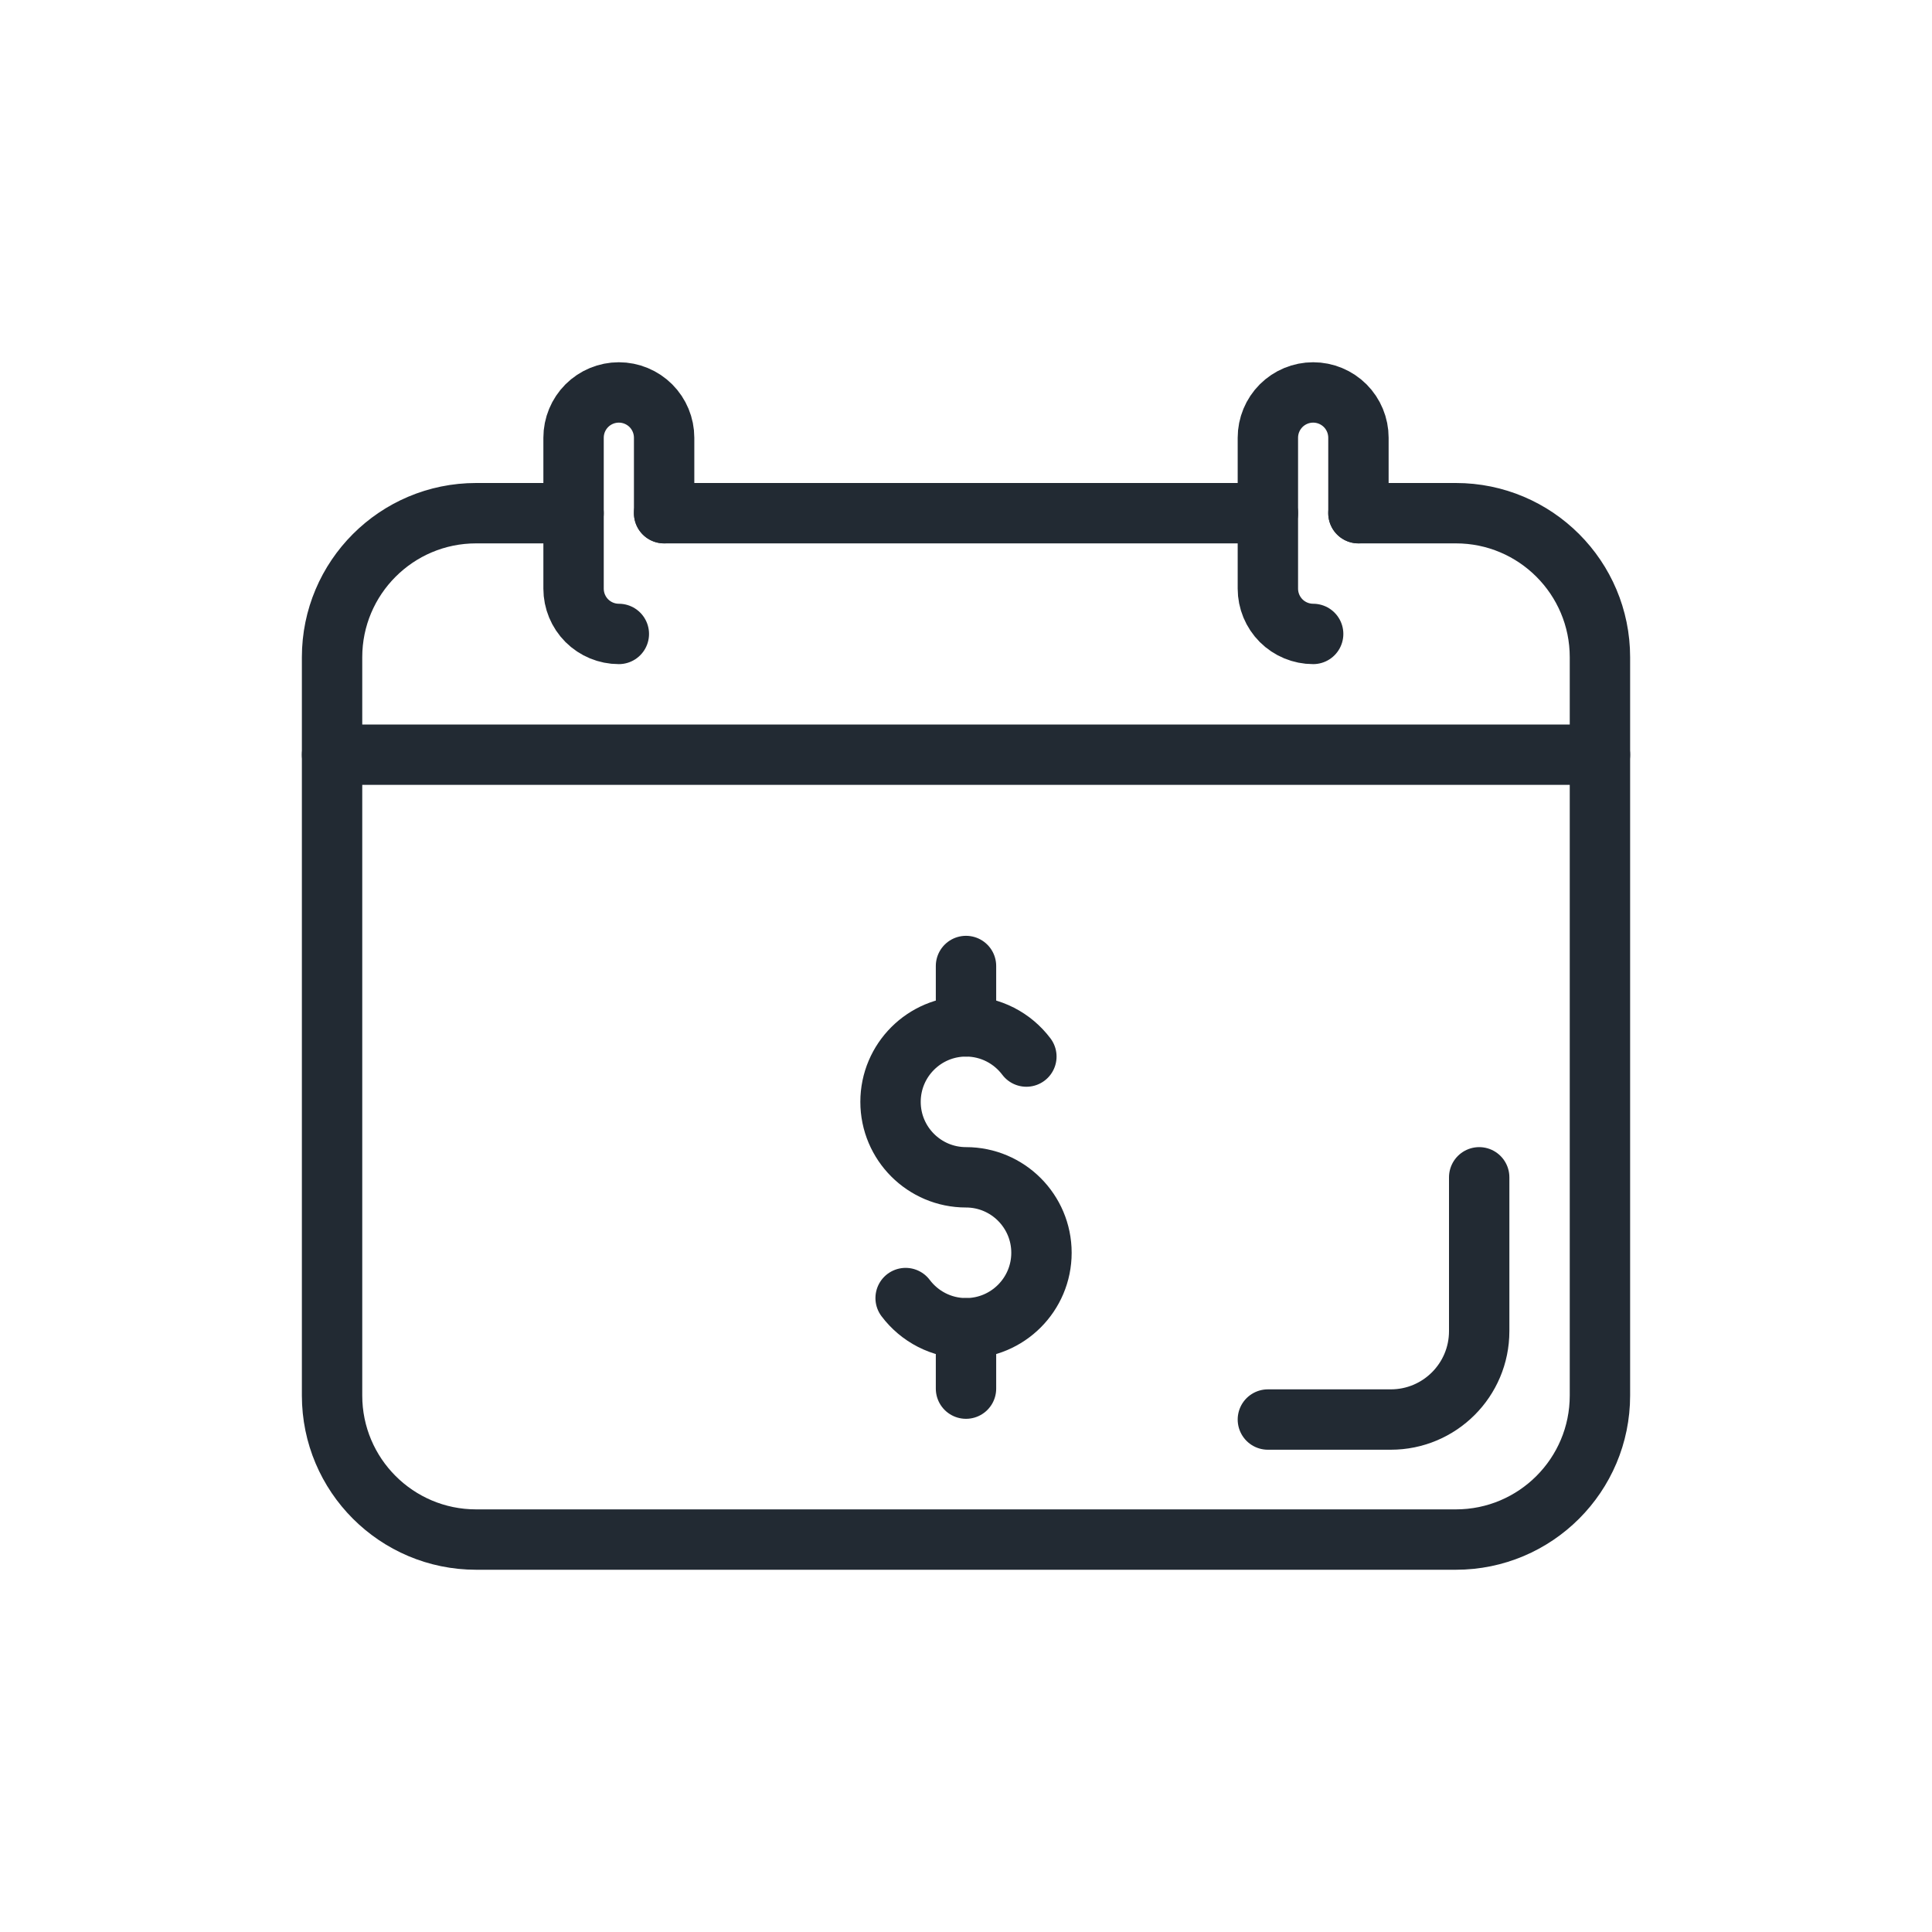 <?xml version="1.0" encoding="UTF-8" standalone="no"?>
<svg
   xmlns:dc="http://purl.org/dc/elements/1.1/"
   xmlns:cc="http://creativecommons.org/ns#"
   xmlns:rdf="http://www.w3.org/1999/02/22-rdf-syntax-ns#"
   xmlns:svg="http://www.w3.org/2000/svg"
   xmlns="http://www.w3.org/2000/svg"
   width="100%"
   height="100%"
   viewBox="0 0 64 64"
   version="1.1"
   xml:space="preserve"
   style="fill-rule:evenodd;clip-rule:evenodd;stroke-linecap:round;stroke-linejoin:round;stroke-miterlimit:2;"
   id="svg21">

  <defs
   id="defs25" />

  
  <path
   d="M19,17l-3.228,0c-2.635,0 -4.772,2.137 -4.772,4.772c0,6.476 0,17.98 0,24.456c0,2.635 2.137,4.772 4.772,4.772c8.083,0 24.373,0 32.456,0c2.635,0 4.772,-2.137 4.772,-4.772c0,-6.476 0,-17.98 0,-24.456c0,-2.635 -2.137,-4.772 -4.772,-4.772c-1.712,0 -3.228,0 -3.228,0"
   style="fill:none;stroke:#222a33;stroke-width:2px;"
   id="path3" />

  <path
   d="M42,47.024l4.072,0c1.617,0 2.928,-1.311 2.928,-2.928c0,-2.293 0,-5.096 0,-5.096"
   style="fill:none;stroke:#222a33;stroke-width:2px;"
   id="path5" />

  <path
   d="M42,17l-20,0"
   style="fill:none;stroke:#222a33;stroke-width:2px;"
   id="path7" />

  <path
   d="M11,25l42,0"
   style="fill:none;stroke:#222a33;stroke-width:2px;"
   id="path9" />

  <path
   d="M22,17c0,-0.893 0,-1.785 0,-2.5c0,-0.398 -0.158,-0.779 -0.439,-1.061c-0.282,-0.281 -0.663,-0.439 -1.061,-0.439c-0.398,0 -0.779,0.158 -1.061,0.439c-0.281,0.282 -0.439,0.663 -0.439,1.061c0,1.43 0,3.57 0,5c0,0.398 0.158,0.779 0.439,1.061c0.282,0.281 0.663,0.439 1.061,0.439"
   style="fill:none;stroke:#222a33;stroke-width:2px;"
   id="path11" />

  <path
   d="M45,17c0,-0.893 0,-1.785 0,-2.5c0,-0.398 -0.158,-0.779 -0.439,-1.061c-0.282,-0.281 -0.663,-0.439 -1.061,-0.439c-0.398,0 -0.779,0.158 -1.061,0.439c-0.281,0.282 -0.439,0.663 -0.439,1.061c0,1.43 0,3.57 0,5c0,0.398 0.158,0.779 0.439,1.061c0.282,0.281 0.663,0.439 1.061,0.439"
   style="fill:none;stroke:#222a33;stroke-width:2px;"
   id="path13" />

  <path
   d="M34,35c-0.457,-0.607 -1.183,-1 -2,-1c-1.38,0 -2.5,1.12 -2.5,2.5c0,1.38 1.12,2.5 2.5,2.5c1.38,0 2.5,1.12 2.5,2.5c0,1.38 -1.12,2.5 -2.5,2.5c-0.817,0 -1.543,-0.393 -2,-1"
   style="fill:none;stroke:#222a33;stroke-width:2px;"
   id="path15" />

  <path
   d="M32,34l0,-2"
   style="fill:none;stroke:#222a33;stroke-width:2px;"
   id="path17" />

  <path
   d="M32,46l0,-2"
   style="fill:none;stroke:#222a33;stroke-width:2px;"
   id="path19" />

</svg>
